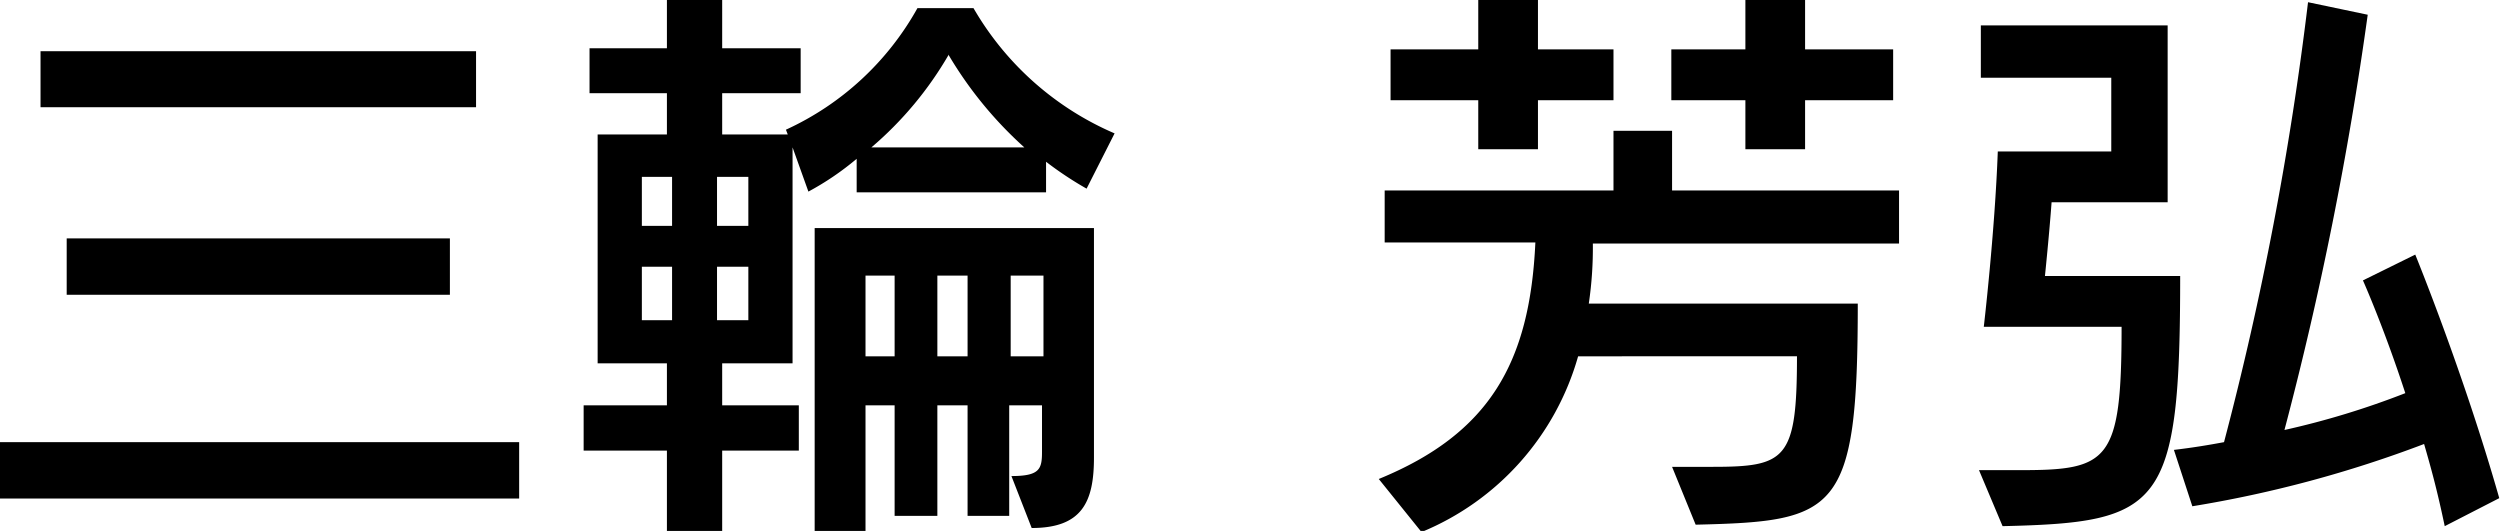 <svg xmlns="http://www.w3.org/2000/svg" width="67.85" height="14.41" viewBox="0 0 67.85 14.41"><path d="M0,13.53V12H14.09v1.53ZM1.1,2.91V1.39H12.92V2.91ZM1.81,8V6.47h10.4V8Z"/><path d="M29.49,5.12a9.52,9.52,0,0,1-1.1-.73v.83H23.25V4.31a7.66,7.66,0,0,1-1.31.89L21.51,4V9.86H19.6V11h2.08v1.23H19.6v2.2H18.1v-2.2H15.84V11H18.1V9.86H16.22V3.65H18.1V2.53H16V1.31H18.1V0h1.5V1.31h2.13V2.53H19.6V3.65h1.78l-.05-.13A7.8,7.8,0,0,0,24.9.22h1.52a8.13,8.13,0,0,0,3.83,3.4ZM18.24,4.8h-.82V6.13h.82Zm0,2.44h-.82V8.69h.82ZM20.31,4.8h-.85V6.13h.85Zm0,2.44h-.85V8.69h.85ZM28,14.33l-.55-1.41c.77,0,.83-.19.83-.66V11h-.89v3H26.26V11h-.82v3H24.28V11h-.79v3.46H22.11V6.19h7.58v6.23C29.69,13.62,29.37,14.33,28,14.33ZM24.28,7.48h-.79V9.67h.79Zm1.47-6A9.65,9.65,0,0,1,23.65,4H27.8A10.69,10.69,0,0,1,25.75,1.5Zm.51,6h-.82V9.67h.82Zm2.06,0h-.89V9.67h.89Z"/><path d="M43.23,6.61a10.36,10.36,0,0,1-.11,1.63h7.3c0,5.7-.56,5.91-4.4,6l-.64-1.57h1.09c2,0,2.3-.19,2.3-3H42.83a7.31,7.31,0,0,1-4.25,4.77L37.42,13c3-1.23,4.1-3.15,4.25-6.42H37.58V5.17h6.21V3.55h1.59V5.17h6.16V6.61Z"/><path d="M54.35,14.28l-.64-1.52h1.12c2.4,0,2.75-.23,2.75-3.89H53.84s.3-2.56.38-4.76H57.3v-2H53.76V.69h5.07v4.8H55.68c-.06.83-.18,2-.18,2h3.67C59.17,13.8,58.67,14.18,54.35,14.28Zm12,0c-.21-1-.37-1.57-.56-2.23a32.29,32.29,0,0,1-6.29,1.69L59,12.21c.51-.06.93-.13,1.36-.21A88.13,88.13,0,0,0,62.64.06L64.26.4A95.4,95.4,0,0,1,62,11.67a22.32,22.32,0,0,0,3.28-1c-.59-1.81-1.15-3.06-1.15-3.06l1.42-.7s1.31,3.2,2.28,6.61Z"/><polygon points="43.79 1.34 41.74 1.34 41.74 0 40.12 0 40.12 1.34 37.74 1.34 37.74 2.72 40.12 2.72 40.12 4.05 41.74 4.05 41.74 2.72 43.79 2.72 43.79 1.34"/><polygon points="48.99 1.34 48.99 0 47.37 0 47.37 1.34 45.36 1.34 45.36 2.72 47.37 2.72 47.37 4.05 48.99 4.05 48.99 2.72 51.38 2.72 51.38 1.34 48.99 1.34"/></svg>